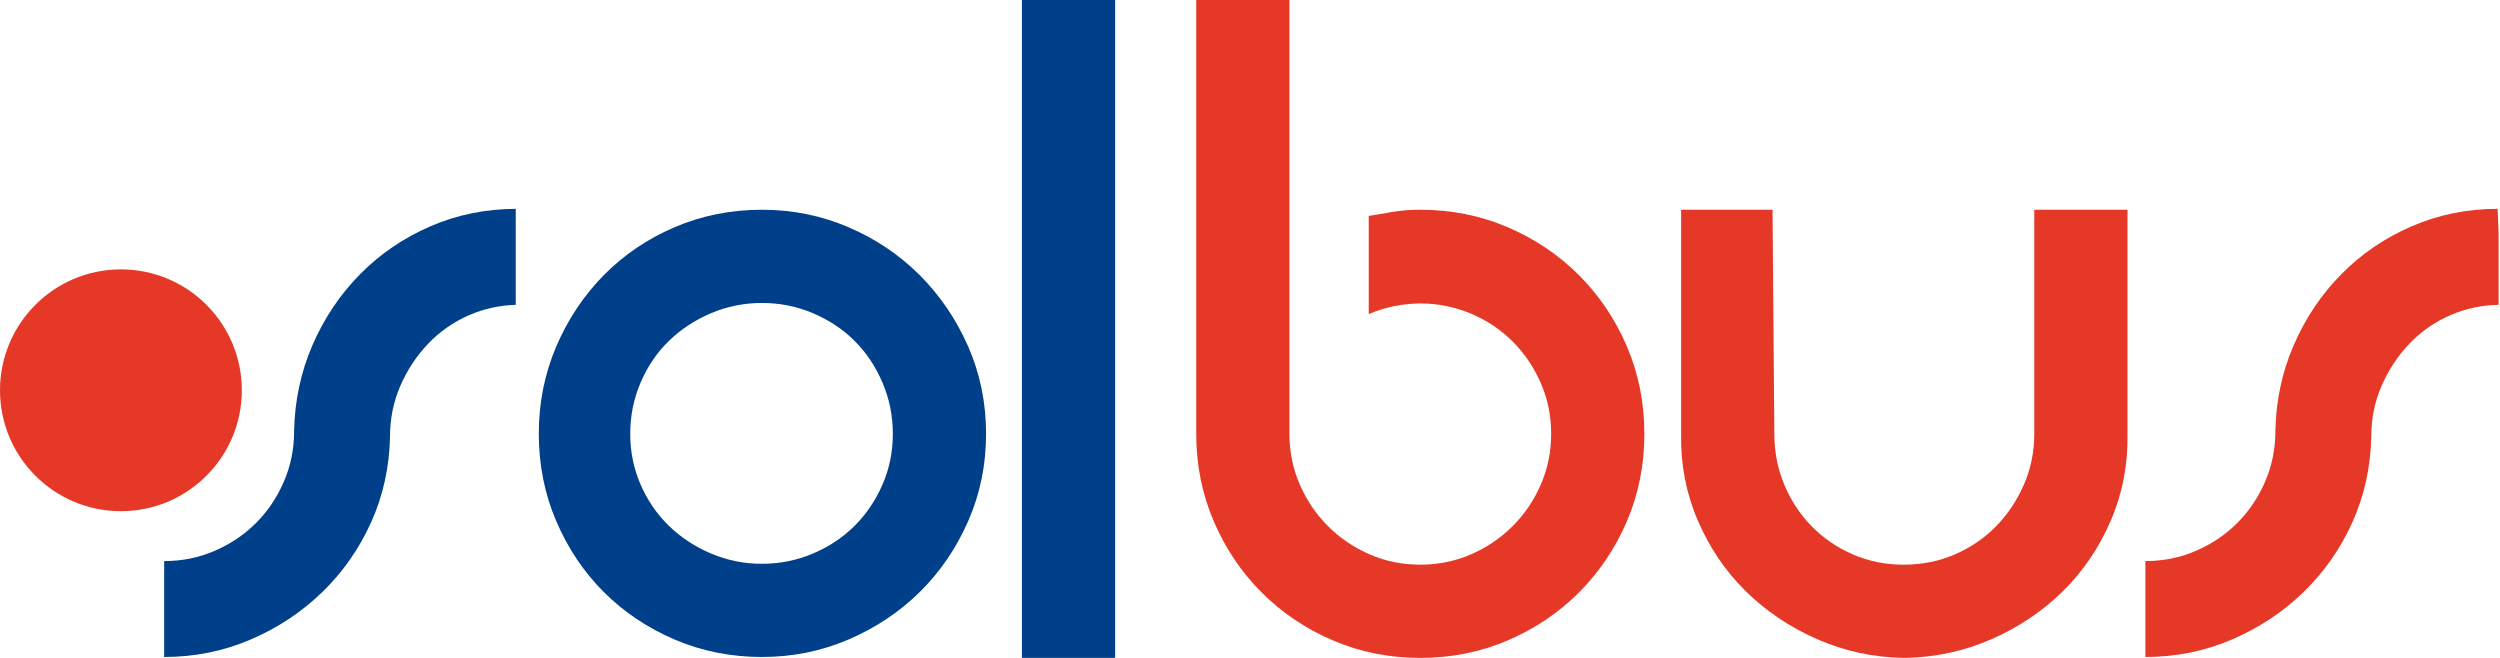 <svg width="152" height="40" viewBox="0 0 152 40" fill="none" xmlns="http://www.w3.org/2000/svg">
<g id="LOGO SOLBUS">
<g id="BUS">
<path d="M96 16.73C94.765 15.496 93.321 14.523 91.668 13.815C90.014 13.106 88.243 12.752 86.354 12.752C85.737 12.752 85.164 12.798 84.638 12.888C84.111 12.979 83.728 13.053 83.22 13.126V19.101C83.689 18.883 84.276 18.711 84.727 18.619C85.291 18.504 85.856 18.453 86.363 18.45C87.483 18.443 88.566 18.702 89.426 19.064C90.393 19.471 91.24 20.037 91.968 20.763C92.694 21.49 93.266 22.335 93.684 23.297C94.102 24.26 94.311 25.286 94.311 26.376C94.311 27.466 94.102 28.493 93.684 29.455C93.266 30.418 92.694 31.263 91.968 31.989C91.24 32.716 90.395 33.288 89.434 33.706C88.471 34.124 87.445 34.332 86.354 34.332C85.264 34.332 84.238 34.124 83.275 33.706C82.312 33.288 81.468 32.716 80.741 31.989C80.014 31.263 79.442 30.418 79.025 29.455C78.607 28.493 78.398 27.466 78.398 26.376V6.10352e-05H72.731V26.376C72.731 28.265 73.085 30.036 73.793 31.689C74.502 33.343 75.473 34.787 76.709 36.022C77.944 37.258 79.387 38.229 81.041 38.937C82.694 39.646 84.465 40 86.354 40C88.243 40 90.014 39.646 91.668 38.937C93.321 38.229 94.765 37.258 96 36.022C97.235 34.787 98.208 33.343 98.916 31.689C99.624 30.036 99.978 28.265 99.978 26.376C99.978 24.487 99.624 22.716 98.916 21.063C98.208 19.41 97.235 17.966 96 16.73Z" fill="#E53827"/>
<path d="M151.915 14.26L151.857 12.697C150.004 12.697 148.261 13.052 146.626 13.76C144.991 14.469 143.564 15.441 142.348 16.676C141.13 17.911 140.168 19.346 139.46 20.981C138.751 22.616 138.378 24.36 138.343 26.212C138.343 27.302 138.133 28.33 137.716 29.291C137.298 30.254 136.734 31.09 136.026 31.798C135.318 32.507 134.482 33.07 133.519 33.487C132.557 33.906 131.53 34.114 130.44 34.114V39.945C132.294 39.945 134.046 39.591 135.699 38.883C137.351 38.174 138.805 37.212 140.059 35.995C141.312 34.777 142.302 33.361 143.029 31.744C143.755 30.128 144.136 28.392 144.174 26.54C144.174 25.449 144.382 24.423 144.8 23.461C145.218 22.498 145.781 21.644 146.489 20.899C147.198 20.155 148.033 19.573 148.997 19.155C149.911 18.759 150.885 18.552 151.915 18.532V14.26Z" fill="#E53827"/>
<path d="M123.684 26.376C123.684 27.466 123.475 28.493 123.057 29.455C122.639 30.418 122.076 31.263 121.368 31.989C120.66 32.716 119.823 33.288 118.861 33.706C117.898 34.124 116.853 34.333 115.728 34.333C114.637 34.333 113.61 34.124 112.648 33.706C111.685 33.288 110.85 32.716 110.142 31.989C109.433 31.263 108.879 30.418 108.479 29.455C108.08 28.493 107.88 27.466 107.88 26.376L107.771 12.752H102.212V26.376C102.176 28.229 102.512 29.982 103.221 31.634C103.929 33.288 104.901 34.723 106.136 35.94C107.371 37.158 108.815 38.129 110.469 38.856C112.121 39.583 113.875 39.964 115.728 40H115.836C117.689 39.964 119.442 39.583 121.095 38.856C122.748 38.129 124.192 37.158 125.428 35.94C126.662 34.723 127.635 33.288 128.343 31.634C129.052 29.982 129.387 28.229 129.351 26.376V12.752H123.684V26.376Z" fill="#E53827"/>
</g>
<g id="SOL">
<path d="M46.329 34.278C47.419 34.278 48.454 34.069 49.435 33.651C50.416 33.234 51.261 32.67 51.969 31.962C52.677 31.253 53.241 30.418 53.658 29.455C54.075 28.493 54.285 27.466 54.285 26.376C54.285 25.286 54.075 24.25 53.658 23.27C53.241 22.289 52.677 21.444 51.969 20.736C51.261 20.027 50.416 19.465 49.435 19.046C48.454 18.629 47.419 18.42 46.329 18.42C45.239 18.42 44.203 18.629 43.222 19.046C42.242 19.465 41.387 20.027 40.661 20.736C39.934 21.444 39.362 22.289 38.945 23.27C38.526 24.25 38.318 25.286 38.318 26.376C38.318 27.466 38.526 28.493 38.945 29.455C39.362 30.418 39.934 31.253 40.661 31.962C41.387 32.67 42.242 33.234 43.222 33.651C44.203 34.069 45.239 34.278 46.329 34.278ZM46.329 12.752C48.181 12.752 49.934 13.106 51.588 13.815C53.241 14.523 54.684 15.496 55.92 16.73C57.155 17.966 58.136 19.41 58.863 21.063C59.589 22.716 59.953 24.487 59.953 26.376C59.953 28.265 59.589 30.036 58.863 31.69C58.136 33.343 57.155 34.778 55.92 35.995C54.684 37.212 53.241 38.174 51.588 38.883C49.934 39.592 48.181 39.945 46.329 39.945C44.439 39.945 42.668 39.592 41.015 38.883C39.362 38.174 37.927 37.212 36.71 35.995C35.493 34.778 34.531 33.343 33.822 31.69C33.114 30.036 32.759 28.265 32.759 26.376C32.759 24.487 33.114 22.716 33.822 21.063C34.531 19.41 35.493 17.966 36.71 16.73C37.927 15.496 39.362 14.523 41.015 13.815C42.668 13.106 44.439 12.752 46.329 12.752Z" fill="#00408A"/>
<path d="M62.132 0H67.799V40H62.132V0Z" fill="#00408A"/>
<path d="M31.357 12.698C29.519 12.704 27.788 13.057 26.166 13.76C24.531 14.469 23.105 15.441 21.888 16.676C20.67 17.911 19.708 19.346 19 20.981C18.291 22.616 17.918 24.36 17.882 26.212C17.882 27.302 17.673 28.33 17.256 29.291C16.838 30.254 16.275 31.09 15.566 31.798C14.858 32.507 14.022 33.07 13.059 33.487C12.097 33.906 11.07 34.114 9.98 34.114V39.945C11.834 39.945 13.586 39.592 15.24 38.883C16.892 38.174 18.345 37.212 19.599 35.995C20.853 34.777 21.842 33.361 22.569 31.744C23.296 30.128 23.677 28.392 23.714 26.54C23.714 25.449 23.922 24.423 24.34 23.461C24.758 22.498 25.321 21.644 26.029 20.899C26.738 20.155 27.573 19.573 28.536 19.155C29.422 18.771 30.363 18.565 31.357 18.535V12.698Z" fill="#00408A"/>
</g>
<path id="CIRCLE" d="M14.703 23.73C14.703 27.789 11.411 31.08 7.351 31.08C3.291 31.08 0 27.789 0 23.73C0 19.669 3.291 16.378 7.351 16.378C11.411 16.378 14.703 19.669 14.703 23.73Z" fill="#E53827"/>
</g>
</svg>
